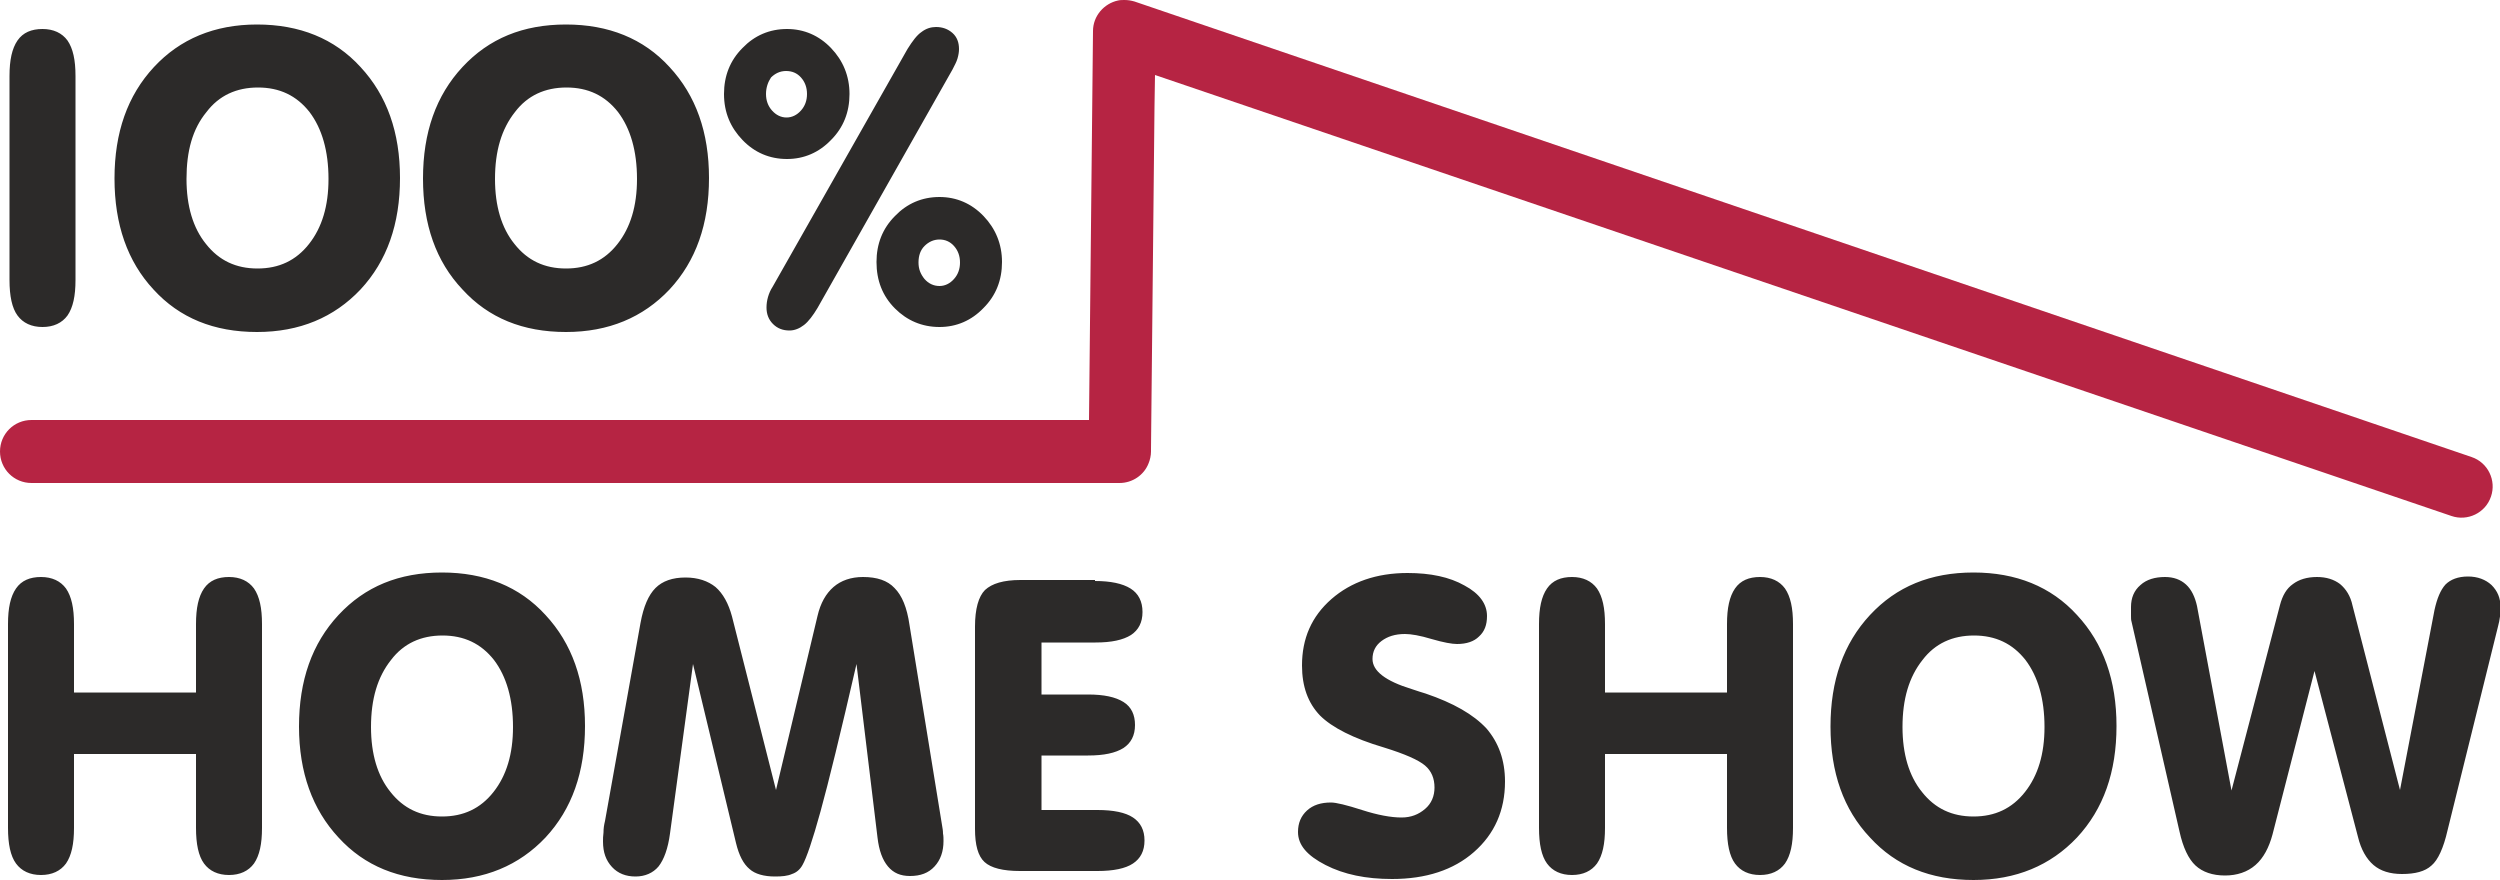 <?xml version="1.0" encoding="utf-8"?>
<!-- Generator: Adobe Illustrator 26.0.1, SVG Export Plug-In . SVG Version: 6.00 Build 0)  -->
<!DOCTYPE svg PUBLIC "-//W3C//DTD SVG 1.1//EN" "http://www.w3.org/Graphics/SVG/1.1/DTD/svg11.dtd">
<svg version="1.1" id="Layer_1" xmlns:x="http://ns.adobe.com/Extensibility/1.0/" xmlns:i="http://ns.adobe.com/AdobeIllustrator/10.0/" xmlns:graph="http://ns.adobe.com/Graphs/1.0/"
	 xmlns="http://www.w3.org/2000/svg" xmlns:xlink="http://www.w3.org/1999/xlink" x="0px" y="0px" width="500px" height="176px"
	 viewBox="0 0 500 176" style="enable-background:new 0 0 500 176;" xml:space="preserve">
<style type="text/css">
	.Drop_x0020_Shadow{fill:none;}
	.Round_x0020_Corners_x0020_2_x0020_pt{fill:#FFFFFF;stroke:#000000;stroke-miterlimit:10;}
	.Live_x0020_Reflect_x0020_X{fill:none;}
	.Bevel_x0020_Soft{fill:url(#SVGID_1_);}
	.Dusk{fill:#FFFFFF;}
	.Foliage_GS{fill:#FFDD00;}
	.Pompadour_GS{fill-rule:evenodd;clip-rule:evenodd;fill:#44ADE2;}
	.st0{fill:#2C2A29;}
	.st1{fill-rule:evenodd;clip-rule:evenodd;fill:#B62443;}
</style>
<linearGradient id="SVGID_1_" gradientUnits="userSpaceOnUse" x1="150.732" y1="-258.878" x2="151.44" y2="-258.171">
	<stop  offset="0" style="stop-color:#DEDFE3"/>
	<stop  offset="0.174" style="stop-color:#D8D9DD"/>
	<stop  offset="0.352" style="stop-color:#C9CACD"/>
	<stop  offset="0.532" style="stop-color:#B4B5B8"/>
	<stop  offset="0.714" style="stop-color:#989A9C"/>
	<stop  offset="0.895" style="stop-color:#797C7E"/>
	<stop  offset="1" style="stop-color:#656B6C"/>
</linearGradient>
<g>
	<path class="st0" d="M454.5,166.9c-0.7,2.6-1.8,4.7-3.4,6.1c-1.6,1.4-3.7,2.1-6.1,2.1c-2.5,0-4.5-0.7-5.9-2
		c-1.4-1.3-2.5-3.6-3.2-6.8l-9.6-42c-0.1-0.3-0.1-0.7-0.1-1.1c0-0.4,0-1,0-1.8c0-1.8,0.6-3.3,1.9-4.4c1.2-1.1,2.9-1.6,4.9-1.6
		c1.7,0,3.1,0.5,4.2,1.5c1.1,1,1.8,2.5,2.2,4.3l6.9,36.9l9.7-37.1c0.5-1.9,1.3-3.3,2.6-4.2c1.2-0.9,2.8-1.4,4.8-1.4
		c1.9,0,3.4,0.5,4.6,1.4c1.2,1,2.1,2.4,2.5,4.3l9.5,36.9l6.9-36c0.5-2.3,1.2-4,2.2-5.1c1-1,2.5-1.6,4.5-1.6c1.9,0,3.5,0.6,4.7,1.7
		c1.2,1.2,1.8,2.6,1.8,4.4c0,0.6,0,1.2-0.1,1.9c-0.1,0.7-0.2,1.3-0.4,2l-10.1,40.8c-0.8,3.5-1.9,5.9-3.2,7c-1.3,1.2-3.3,1.7-5.9,1.7
		c-2.4,0-4.3-0.6-5.7-1.8c-1.4-1.2-2.5-3.1-3.1-5.6l-8.7-33.2L454.5,166.9z M366.1,145.3c0-9.2,2.6-16.6,7.9-22.3
		c5.3-5.7,12.1-8.5,20.7-8.5c8.5,0,15.5,2.8,20.7,8.5c5.3,5.7,7.9,13.1,7.9,22.2c0,9.2-2.6,16.6-7.9,22.3
		c-5.3,5.6-12.2,8.5-20.7,8.5c-8.6,0-15.5-2.8-20.7-8.5C368.7,161.9,366.1,154.5,366.1,145.3z M380.5,145.4c0,5.4,1.3,9.8,3.9,13
		c2.6,3.3,6,4.9,10.3,4.9c4.3,0,7.7-1.6,10.3-4.9c2.6-3.3,3.9-7.6,3.9-13c0-5.6-1.3-10.1-3.8-13.4c-2.6-3.3-6-4.9-10.3-4.9
		c-4.3,0-7.8,1.6-10.3,4.9C381.8,135.4,380.5,139.8,380.5,145.4z M321,150.8v14.8c0,3.2-0.5,5.5-1.6,7.1c-1.1,1.5-2.8,2.3-5,2.3
		c-2.2,0-3.9-0.8-5-2.3c-1.1-1.5-1.6-3.9-1.6-7.1v-40.8c0-3.2,0.5-5.5,1.6-7.1c1.1-1.6,2.8-2.3,5-2.3c2.2,0,3.9,0.8,5,2.3
		c1.1,1.6,1.6,3.9,1.6,7.1v13.7h24.4v-13.7c0-3.2,0.5-5.5,1.6-7.1c1.1-1.6,2.8-2.3,5-2.3c2.2,0,3.9,0.8,5,2.3
		c1.1,1.6,1.6,3.9,1.6,7.1v40.8c0,3.2-0.5,5.5-1.6,7.1c-1.1,1.5-2.8,2.3-5,2.3c-2.2,0-3.9-0.8-5-2.3c-1.1-1.5-1.6-3.9-1.6-7.1v-14.8
		H321z M301,156.3c0,5.8-2.1,10.5-6.2,14.1c-4.1,3.6-9.6,5.4-16.4,5.4c-5.2,0-9.6-0.9-13.3-2.8c-3.7-1.9-5.5-4-5.5-6.6
		c0-1.8,0.6-3.2,1.8-4.3c1.2-1.1,2.8-1.6,4.8-1.6c1,0,3.1,0.5,6.2,1.5c3.1,1,5.8,1.5,7.9,1.5c1.9,0,3.4-0.6,4.7-1.7
		c1.3-1.1,1.9-2.6,1.9-4.3c0-1.8-0.6-3.3-1.9-4.4c-1.3-1.1-4-2.3-8.2-3.6c-6.1-1.8-10.4-4-12.8-6.4c-2.4-2.5-3.6-5.8-3.6-10
		c0-5.4,1.9-9.8,5.9-13.3c3.9-3.4,9-5.2,15.2-5.2c4.6,0,8.4,0.8,11.4,2.5c3,1.6,4.5,3.7,4.5,6.1c0,1.8-0.5,3.1-1.6,4.1
		c-1,1-2.5,1.5-4.4,1.5c-1,0-2.7-0.3-5.1-1c-2.3-0.7-4.1-1-5.3-1c-2,0-3.5,0.5-4.7,1.4c-1.2,0.9-1.8,2.1-1.8,3.6
		c0,2.4,2.6,4.4,7.8,6c1.2,0.4,2.1,0.7,2.8,0.9c5.6,1.9,9.6,4.2,12.2,7C299.7,148.5,301,152,301,156.3z M219,116.2
		c3.1,0,5.5,0.5,7.1,1.5c1.6,1,2.4,2.6,2.4,4.7c0,2.1-0.8,3.6-2.3,4.6c-1.6,1-3.9,1.5-7.1,1.5h-10.8v10.4h9.3c3.2,0,5.5,0.5,7.1,1.5
		c1.6,1,2.3,2.6,2.3,4.6c0,2.1-0.8,3.6-2.3,4.6c-1.6,1-3.9,1.5-7.1,1.5h-9.3V162h11.2c3.2,0,5.6,0.5,7.1,1.5c1.5,1,2.3,2.5,2.3,4.6
		c0,2.1-0.8,3.6-2.3,4.6c-1.5,1-3.9,1.5-7.1,1.5H204c-3.4,0-5.8-0.6-7.1-1.8c-1.3-1.2-1.9-3.4-1.9-6.6v-40.5c0-3.5,0.7-6,2-7.3
		c1.4-1.3,3.7-2,7.1-2H219z M121,164.2l7.1-39.6c0.6-3.3,1.6-5.6,3-7c1.4-1.4,3.4-2.1,6-2.1c2.5,0,4.5,0.7,6,1.9
		c1.5,1.3,2.6,3.3,3.3,5.9l8.8,34.7l8.3-34.8c0.6-2.6,1.7-4.5,3.2-5.8c1.5-1.3,3.5-2,5.9-2c2.8,0,4.9,0.7,6.3,2.2
		c1.5,1.5,2.5,3.9,3,7.4l6.5,40c0.1,0.6,0.2,1.1,0.2,1.7c0.1,0.5,0.1,1,0.1,1.5c0,2.1-0.6,3.8-1.8,5.1c-1.2,1.3-2.8,1.9-4.9,1.9
		c-1.9,0-3.3-0.6-4.4-1.9c-1.1-1.3-1.8-3.2-2.1-5.8l-4.2-34.7c-3.2,13.9-5.6,23.7-7.2,29.5c-1.6,5.8-2.8,9.3-3.6,10.7
		c-0.5,0.9-1.2,1.5-2.1,1.8c-0.9,0.4-2,0.5-3.4,0.5c-2.2,0-4-0.5-5.1-1.5c-1.2-1-2.1-2.7-2.7-5.2l-8.6-35.8l-4.6,33.9
		c-0.4,3-1.2,5.2-2.3,6.6c-1.1,1.3-2.7,2-4.6,2c-1.9,0-3.5-0.6-4.7-1.9c-1.2-1.3-1.8-2.9-1.8-5.1c0-0.5,0-1.1,0.1-1.8
		C120.7,165.7,120.8,165,121,164.2z M59.8,145.3c0-9.2,2.6-16.6,7.9-22.3c5.3-5.7,12.1-8.5,20.7-8.5c8.5,0,15.5,2.8,20.7,8.5
		c5.3,5.7,7.9,13.1,7.9,22.2c0,9.2-2.6,16.6-7.9,22.3c-5.3,5.6-12.2,8.5-20.7,8.5c-8.6,0-15.5-2.8-20.7-8.5
		C62.5,161.9,59.8,154.5,59.8,145.3z M74.2,145.4c0,5.4,1.3,9.8,3.9,13c2.6,3.3,6,4.9,10.3,4.9c4.3,0,7.7-1.6,10.3-4.9
		c2.6-3.3,3.9-7.6,3.9-13c0-5.6-1.3-10.1-3.8-13.4c-2.6-3.3-6-4.9-10.3-4.9c-4.3,0-7.8,1.6-10.3,4.9
		C75.5,135.4,74.2,139.8,74.2,145.4z M14.8,150.8v14.8c0,3.2-0.5,5.5-1.6,7.1c-1.1,1.5-2.8,2.3-5,2.3s-3.9-0.8-5-2.3
		c-1.1-1.5-1.6-3.9-1.6-7.1v-40.8c0-3.2,0.5-5.5,1.6-7.1c1.1-1.6,2.8-2.3,5-2.3s3.9,0.8,5,2.3c1.1,1.6,1.6,3.9,1.6,7.1v13.7h24.4
		v-13.7c0-3.2,0.5-5.5,1.6-7.1c1.1-1.6,2.8-2.3,5-2.3c2.2,0,3.9,0.8,5,2.3c1.1,1.6,1.6,3.9,1.6,7.1v40.8c0,3.2-0.5,5.5-1.6,7.1
		c-1.1,1.5-2.8,2.3-5,2.3c-2.2,0-3.9-0.8-5-2.3c-1.1-1.5-1.6-3.9-1.6-7.1v-14.8H14.8z M144.8,18.8c0-3.6,1.2-6.7,3.7-9.2
		c2.4-2.5,5.4-3.8,8.9-3.8c3.4,0,6.4,1.3,8.8,3.8c2.4,2.5,3.7,5.6,3.7,9.2c0,3.6-1.2,6.7-3.7,9.2c-2.4,2.5-5.4,3.8-8.8,3.8
		c-3.5,0-6.5-1.3-8.9-3.8C146.1,25.5,144.8,22.5,144.8,18.8z M153.2,18.8c0,1.3,0.4,2.4,1.2,3.3c0.8,0.9,1.8,1.4,2.9,1.4
		c1.1,0,2.1-0.5,2.9-1.4c0.8-0.9,1.2-2,1.2-3.3c0-1.3-0.4-2.4-1.2-3.3c-0.8-0.9-1.8-1.3-3-1.3c-1.2,0-2.2,0.5-3,1.3
		C153.6,16.4,153.2,17.5,153.2,18.8z M175.3,52.4c0-3.6,1.2-6.7,3.7-9.2c2.4-2.5,5.4-3.8,8.9-3.8c3.4,0,6.4,1.3,8.8,3.8
		c2.4,2.5,3.7,5.6,3.7,9.2c0,3.6-1.2,6.7-3.7,9.2c-2.4,2.5-5.4,3.8-8.8,3.8c-3.5,0-6.5-1.3-8.9-3.7
		C176.5,59.2,175.3,56.1,175.3,52.4z M183.7,52.5c0,1.3,0.4,2.3,1.2,3.3c0.8,0.9,1.8,1.4,3,1.4c1.1,0,2.1-0.5,2.9-1.4
		c0.8-0.9,1.2-2,1.2-3.3c0-1.3-0.4-2.4-1.2-3.3c-0.8-0.9-1.8-1.3-2.9-1.3c-1.2,0-2.2,0.5-3,1.3C184.1,50,183.7,51.1,183.7,52.5z
		 M163.5,61.6c-0.9,1.5-1.8,2.7-2.7,3.4c-0.9,0.7-1.9,1.1-2.9,1.1c-1.3,0-2.4-0.4-3.3-1.3c-0.9-0.9-1.3-2-1.3-3.3
		c0-0.7,0.1-1.4,0.3-2.1c0.2-0.7,0.5-1.4,0.9-2l27-47.6c1-1.6,1.9-2.8,2.8-3.4c0.9-0.7,1.9-1,2.9-1c1.3,0,2.4,0.4,3.3,1.2
		c0.9,0.8,1.3,1.9,1.3,3.2c0,0.6-0.1,1.2-0.3,1.9c-0.2,0.7-0.6,1.4-1,2.2L163.5,61.6z M84.6,35.7c0-9.2,2.6-16.6,7.9-22.3
		c5.3-5.7,12.1-8.5,20.7-8.5c8.5,0,15.5,2.8,20.7,8.5c5.3,5.7,7.9,13.1,7.9,22.2c0,9.2-2.6,16.6-7.9,22.3
		c-5.3,5.6-12.2,8.5-20.7,8.5c-8.6,0-15.5-2.8-20.7-8.5C87.2,52.3,84.6,44.9,84.6,35.7z M99,35.8c0,5.4,1.3,9.8,3.9,13
		c2.6,3.3,6,4.9,10.3,4.9c4.3,0,7.7-1.6,10.3-4.9c2.6-3.3,3.9-7.6,3.9-13c0-5.6-1.3-10.1-3.8-13.4c-2.6-3.3-6-4.9-10.3-4.9
		c-4.3,0-7.8,1.6-10.3,4.9C100.3,25.8,99,30.2,99,35.8z M22.9,35.7c0-9.2,2.6-16.6,7.9-22.3C36,7.8,42.9,4.9,51.4,4.9
		c8.5,0,15.5,2.8,20.7,8.5c5.3,5.7,7.9,13.1,7.9,22.2c0,9.2-2.6,16.6-7.9,22.3c-5.3,5.6-12.2,8.5-20.7,8.5c-8.6,0-15.5-2.8-20.7-8.5
		C25.5,52.3,22.9,44.9,22.9,35.7z M37.3,35.8c0,5.4,1.3,9.8,3.9,13c2.6,3.3,6,4.9,10.3,4.9c4.3,0,7.7-1.6,10.3-4.9
		c2.6-3.3,3.9-7.6,3.9-13c0-5.6-1.3-10.1-3.8-13.4c-2.6-3.3-6-4.9-10.3-4.9c-4.3,0-7.8,1.6-10.3,4.9C38.5,25.8,37.3,30.2,37.3,35.8z
		 M15.1,56c0,3.2-0.5,5.5-1.6,7.1c-1.1,1.5-2.8,2.3-5,2.3c-2.2,0-3.9-0.8-5-2.3c-1.1-1.5-1.6-3.9-1.6-7.1V15.2
		c0-3.2,0.5-5.5,1.6-7.1c1.1-1.6,2.8-2.3,5-2.3c2.2,0,3.9,0.8,5,2.3c1.1,1.6,1.6,3.9,1.6,7.1V56z"/>
	<path class="st1" d="M223.6,0.1C224,0,224.5,0,224.9,0c0.7,0,1.3,0.1,2,0.3l0,0l267.4,91.1c3.3,1.1,5,4.7,3.9,7.9
		c-1.1,3.3-4.7,5-7.9,3.9L231,15l-0.1,6.3v0l-0.7,68.5l0,0.5c0,0.8-0.2,1.7-0.5,2.4c-0.9,2.3-3.2,3.9-5.8,3.9H6.3
		c-3.5,0-6.3-2.8-6.3-6.3C0,86.8,2.8,84,6.3,84h210.5h1l0.8-77.8C218.6,3.2,220.8,0.7,223.6,0.1"/>
</g>
</svg>
